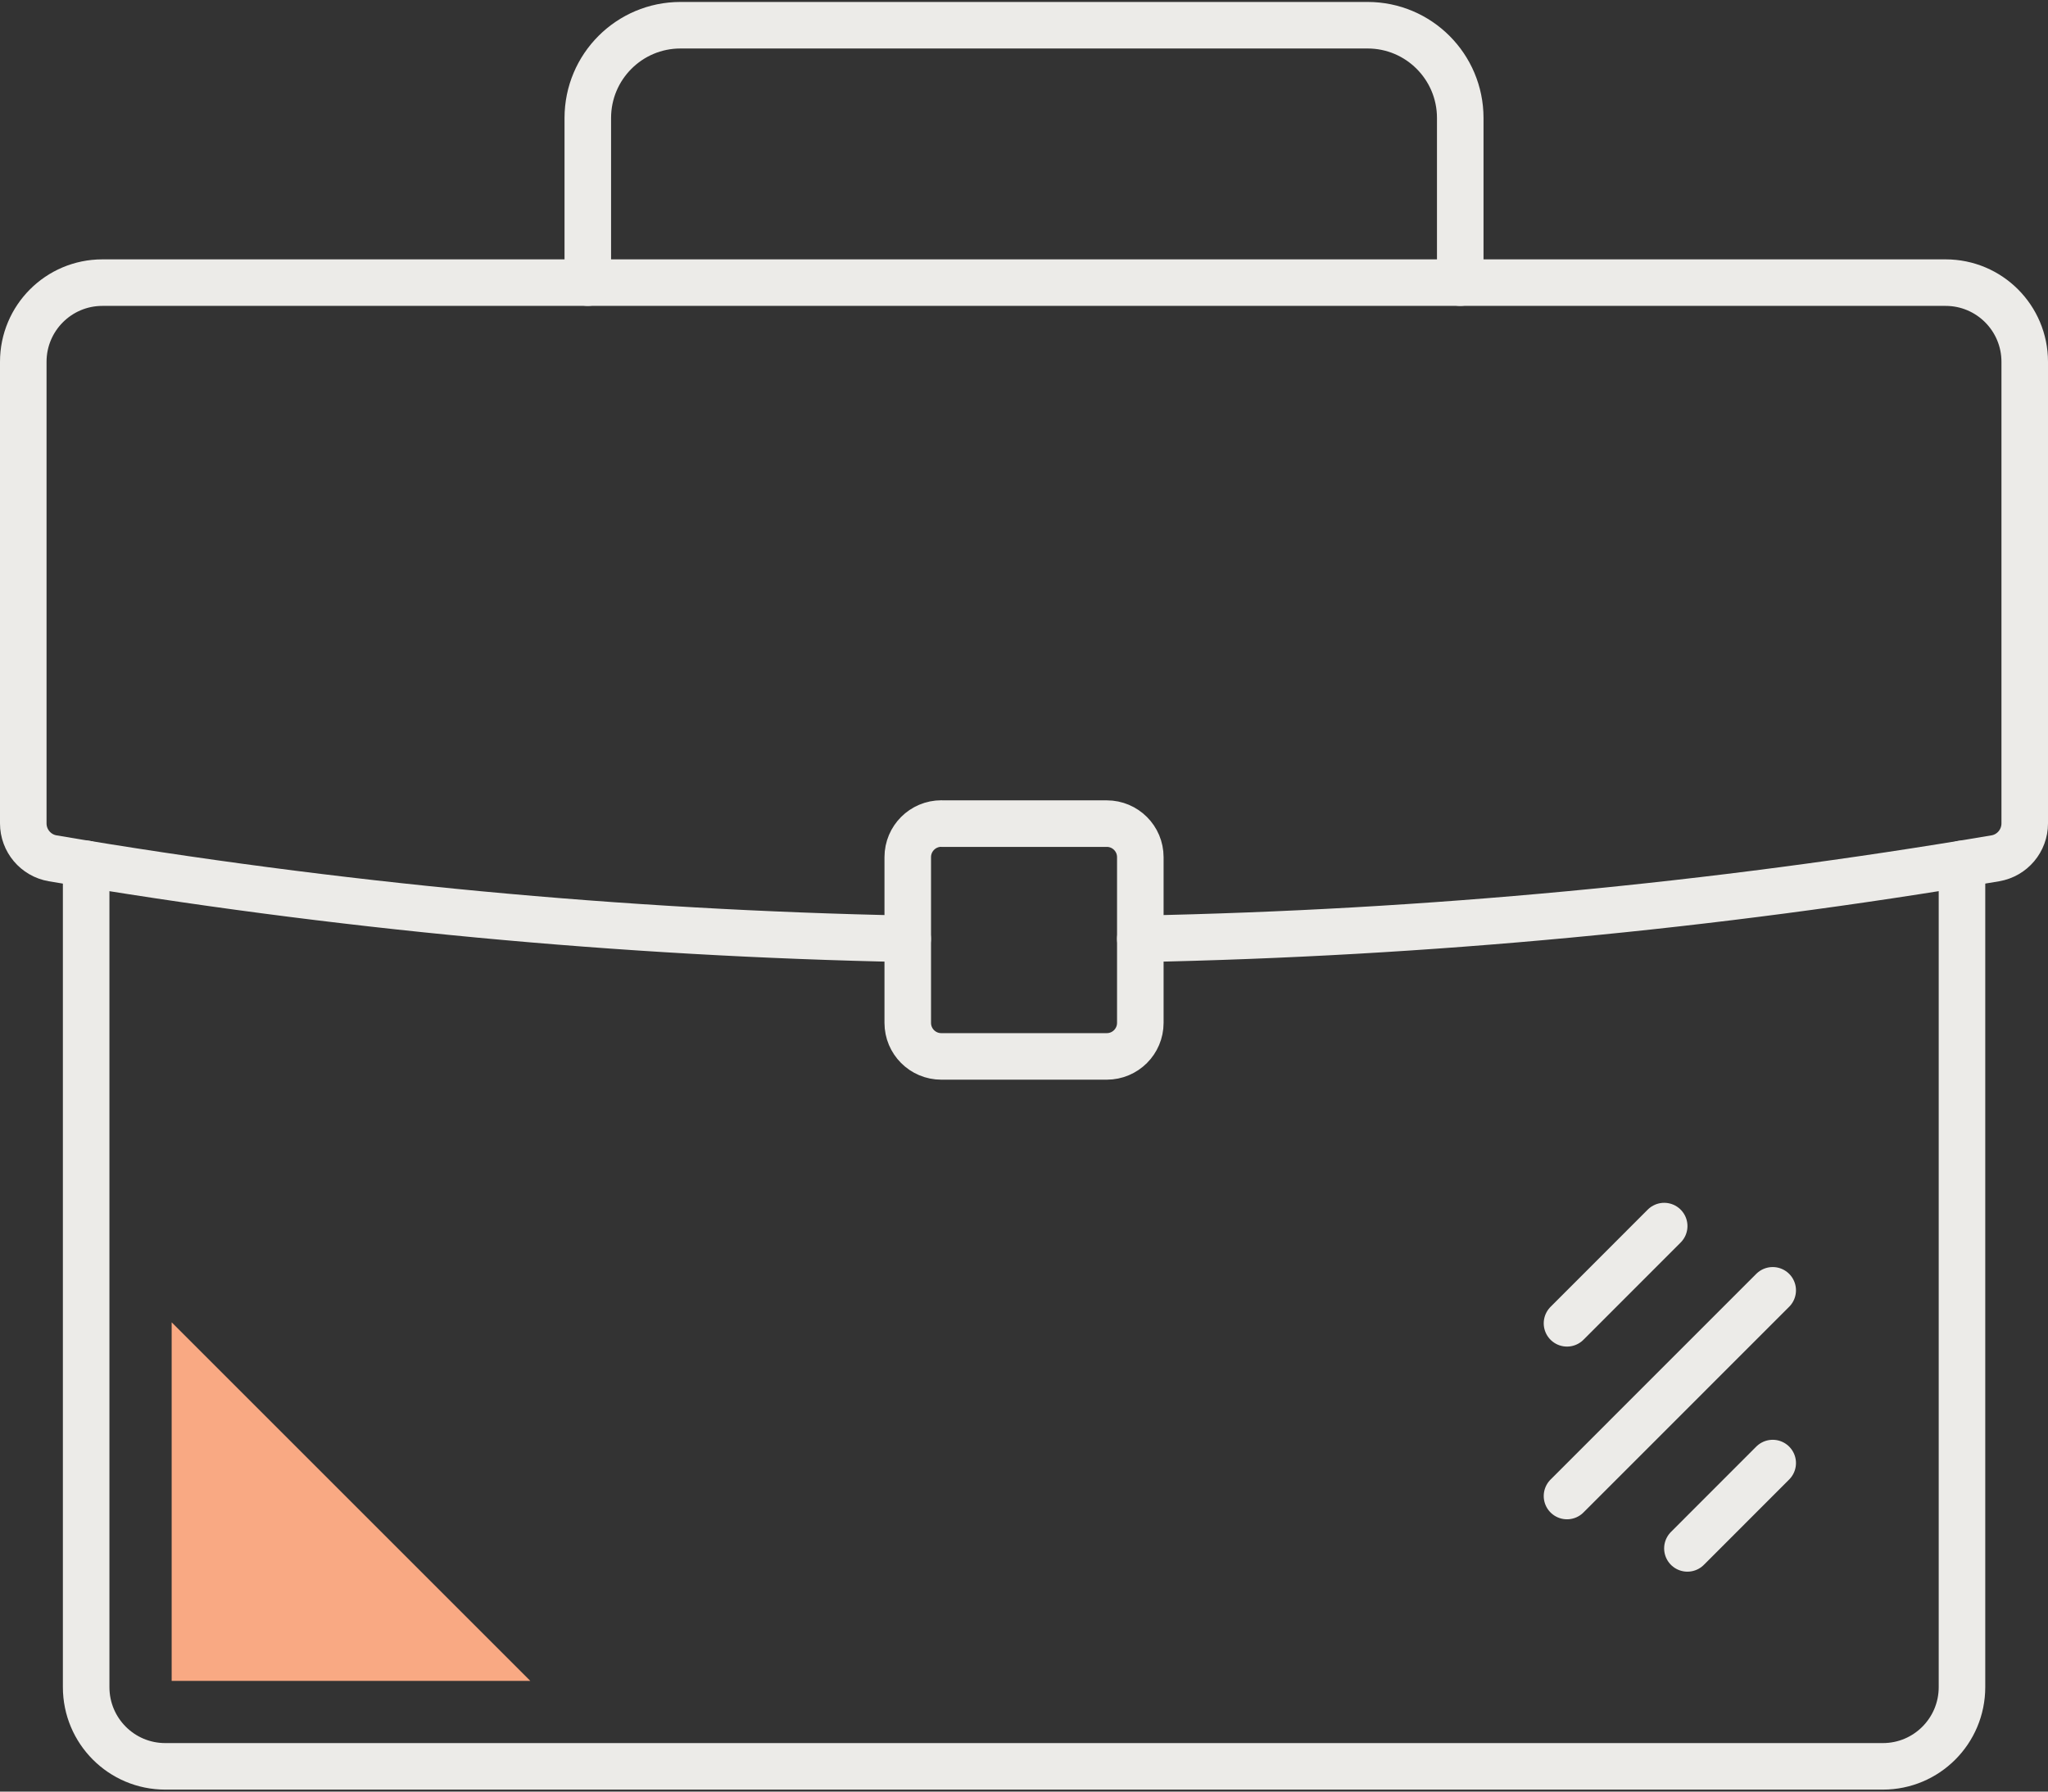 <?xml version="1.0" encoding="UTF-8"?>
<svg xmlns="http://www.w3.org/2000/svg" width="88" height="77" viewBox="0 0 88 77" fill="none">
  <rect x="0" y="0" width="88" height="77" fill="#333333" stroke="none"/>
  <path d="M84.304 37.128V72.51C84.304 74.392 82.783 75.915 80.905 75.915H7.101C5.223 75.915 3.702 74.392 3.702 72.51V37.128" stroke="#ECEBE8" stroke-width="2" stroke-linecap="round" stroke-linejoin="round"></path>
  <path d="M39.002 40.35C26.708 40.105 14.428 38.95 2.264 36.889C1.535 36.765 1 36.13 1 35.389V15.549C1 13.671 2.521 12.147 4.399 12.147H83.601C85.479 12.147 87 13.671 87 15.549V35.389C87 36.13 86.466 36.765 85.736 36.889C73.572 38.95 61.292 40.105 48.998 40.35" stroke="#ECEBE8" stroke-width="2" stroke-linecap="round" stroke-linejoin="round"></path>
  <path d="M40.446 35.398H47.557C48.354 35.398 48.998 36.044 48.998 36.839V43.962C48.998 44.759 48.351 45.403 47.557 45.403H40.446C39.648 45.403 39.005 44.756 39.005 43.962V36.839C39.005 36.041 39.651 35.395 40.449 35.395L40.446 35.398Z" stroke="#ECEBE8" stroke-width="2" stroke-linecap="round" stroke-linejoin="round"></path>
  <path d="M62.745 12.147V5.071C62.745 2.871 60.965 1.084 58.764 1.084H29.238C27.041 1.084 25.257 2.868 25.257 5.071V12.147" stroke="#ECEBE8" stroke-width="2" stroke-linecap="round" stroke-linejoin="round"></path>
  <path d="M71.508 52.695L67.332 56.874" stroke="#ECEBE8" stroke-width="2" stroke-linecap="round" stroke-linejoin="round"></path>
  <path d="M76.171 55.456L67.332 64.297" stroke="#ECEBE8" stroke-width="2" stroke-linecap="round" stroke-linejoin="round"></path>
  <path d="M76.171 62.88L72.506 66.548" stroke="#ECEBE8" stroke-width="2" stroke-linecap="round" stroke-linejoin="round"></path>
  <path d="M22.786 72.242L7.376 56.832V72.242H22.786Z" fill="#F9A983"></path>
</svg>
